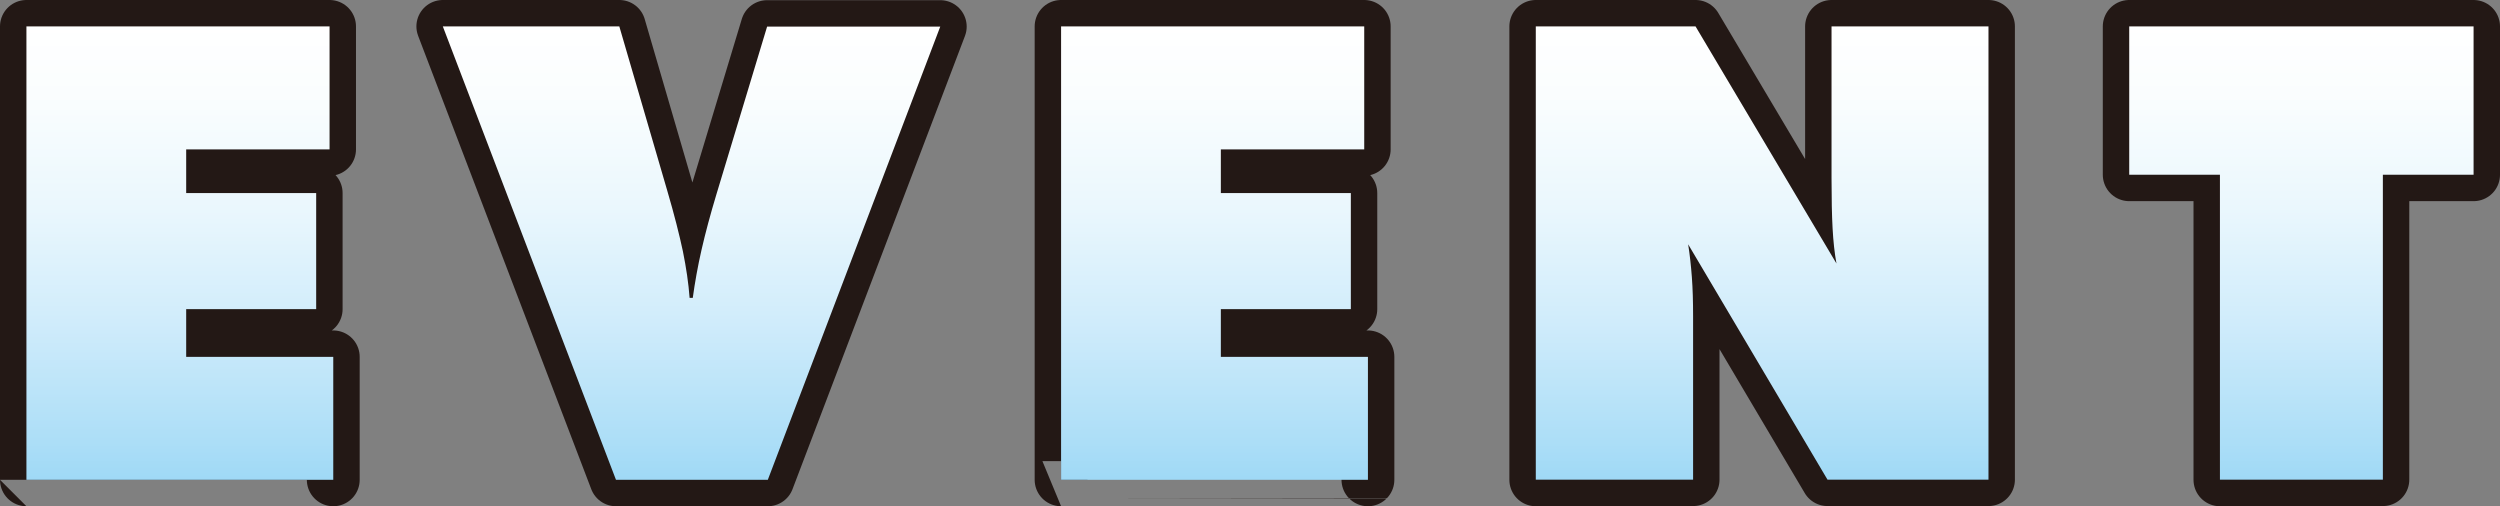 <?xml version="1.0" encoding="utf-8"?>
<!-- Generator: Adobe Illustrator 26.0.1, SVG Export Plug-In . SVG Version: 6.00 Build 0)  -->
<svg version="1.1" id="レイヤー_1" xmlns="http://www.w3.org/2000/svg" xmlns:xlink="http://www.w3.org/1999/xlink" x="0px"
	 y="0px" viewBox="0 0 141.93 28.74" style="enable-background:new 0 0 141.93 28.74;" xml:space="preserve">
<rect x="0" y="0" width="141.93" height="28.74" fill="#808080" stroke="none"/>
<style type="text/css">
	.st0{fill:none;stroke:#231815;stroke-width:3;stroke-linejoin:round;}
	.st1{fill:url(#SVGID_1_);}
	.st2{fill:url(#SVGID_00000106129902162218493470000003130500309901269398_);}
	.st3{fill:url(#SVGID_00000028283812174657468000000012658907363234748053_);}
	.st4{fill:url(#SVGID_00000126309929420066469040000013745115025209604484_);}
	.st5{fill:url(#SVGID_00000039116648972566918680000014885533128610074516_);}
</style>
<g>
	<g>
		<path class="st0" d="M1.5,27.24V1.5h17.21v6.98h-8.14v2.48h7.38v6.59h-7.38v2.71h8.35v6.98C18.92,27.24,1.5,27.24,1.5,27.24z"/>
		<path class="st0" d="M34.97,27.24L25.14,1.5h10.02l2.72,9.32c0.4,1.36,0.69,2.51,0.89,3.45c0.19,0.94,0.32,1.82,0.38,2.64h0.18
			c0.12-0.87,0.28-1.78,0.5-2.74s0.5-2,0.84-3.13l2.88-9.53h9.83l-9.79,25.73C43.59,27.24,34.97,27.24,34.97,27.24z"/>
		<path class="st0" d="M60.24,27.24V1.5h17.21v6.98h-8.14v2.48h7.38v6.59h-7.38v2.71h8.35v6.98C77.66,27.24,60.24,27.24,60.24,27.24
			z"/>
		<path class="st0" d="M87.19,27.24V1.5h9.07l8,13.46c-0.11-0.6-0.18-1.26-0.22-1.99s-0.06-1.68-0.06-2.85V1.5h8.91v25.73h-9.14
			l-7.91-13.36c0.09,0.57,0.16,1.19,0.21,1.86c0.05,0.66,0.07,1.4,0.07,2.22v9.28h-8.93V27.24z"/>
		<path class="st0" d="M126.03,27.24V9.92h-5.15V1.5h19.55v8.42h-5.15v17.31h-9.25V27.24z"/>
	</g>
	<g>
		
			<linearGradient id="SVGID_1_" gradientUnits="userSpaceOnUse" x1="1564.21" y1="98.5" x2="1564.21" y2="124.24" gradientTransform="matrix(1 0 0 -1 -1554 125.74)">
			<stop  offset="0" style="stop-color:#9FD9F6"/>
			<stop  offset="0.083" style="stop-color:#ACDEF7"/>
			<stop  offset="0.349" style="stop-color:#D0ECFB"/>
			<stop  offset="0.599" style="stop-color:#EAF7FD"/>
			<stop  offset="0.824" style="stop-color:#F9FDFE"/>
			<stop  offset="1" style="stop-color:#FFFFFF"/>
		</linearGradient>
		<path class="st1" d="M1.5,27.24V1.5h17.21v6.98h-8.14v2.48h7.38v6.59h-7.38v2.71h8.35v6.98C18.92,27.24,1.5,27.24,1.5,27.24z"/>
		
			<linearGradient id="SVGID_00000057828551216823702040000013502858452842414741_" gradientUnits="userSpaceOnUse" x1="1593.26" y1="98.5" x2="1593.26" y2="124.24" gradientTransform="matrix(1 0 0 -1 -1554 125.74)">
			<stop  offset="0" style="stop-color:#9FD9F6"/>
			<stop  offset="0.083" style="stop-color:#ACDEF7"/>
			<stop  offset="0.349" style="stop-color:#D0ECFB"/>
			<stop  offset="0.599" style="stop-color:#EAF7FD"/>
			<stop  offset="0.824" style="stop-color:#F9FDFE"/>
			<stop  offset="1" style="stop-color:#FFFFFF"/>
		</linearGradient>
		<path style="fill:url(#SVGID_00000057828551216823702040000013502858452842414741_);" d="M34.97,27.24L25.14,1.5h10.02l2.72,9.32
			c0.4,1.36,0.69,2.51,0.89,3.45c0.19,0.94,0.32,1.82,0.38,2.64h0.18c0.12-0.87,0.28-1.78,0.5-2.74s0.5-2,0.84-3.13l2.88-9.53h9.83
			l-9.79,25.73C43.59,27.24,34.97,27.24,34.97,27.24z"/>
		
			<linearGradient id="SVGID_00000118391757716382380860000009504917784666388877_" gradientUnits="userSpaceOnUse" x1="1622.95" y1="98.5" x2="1622.95" y2="124.24" gradientTransform="matrix(1 0 0 -1 -1554 125.74)">
			<stop  offset="0" style="stop-color:#9FD9F6"/>
			<stop  offset="0.083" style="stop-color:#ACDEF7"/>
			<stop  offset="0.349" style="stop-color:#D0ECFB"/>
			<stop  offset="0.599" style="stop-color:#EAF7FD"/>
			<stop  offset="0.824" style="stop-color:#F9FDFE"/>
			<stop  offset="1" style="stop-color:#FFFFFF"/>
		</linearGradient>
		<path style="fill:url(#SVGID_00000118391757716382380860000009504917784666388877_);" d="M60.24,27.24V1.5h17.21v6.98h-8.14v2.48
			h7.38v6.59h-7.38v2.71h8.35v6.98C77.66,27.24,60.24,27.24,60.24,27.24z"/>
		
			<linearGradient id="SVGID_00000108310769328848255020000012489420892149323156_" gradientUnits="userSpaceOnUse" x1="1654.04" y1="98.5" x2="1654.04" y2="124.24" gradientTransform="matrix(1 0 0 -1 -1554 125.74)">
			<stop  offset="0" style="stop-color:#9FD9F6"/>
			<stop  offset="0.083" style="stop-color:#ACDEF7"/>
			<stop  offset="0.349" style="stop-color:#D0ECFB"/>
			<stop  offset="0.599" style="stop-color:#EAF7FD"/>
			<stop  offset="0.824" style="stop-color:#F9FDFE"/>
			<stop  offset="1" style="stop-color:#FFFFFF"/>
		</linearGradient>
		<path style="fill:url(#SVGID_00000108310769328848255020000012489420892149323156_);" d="M87.19,27.24V1.5h9.07l8,13.46
			c-0.11-0.6-0.18-1.26-0.22-1.99s-0.06-1.68-0.06-2.85V1.5h8.91v25.73h-9.14l-7.91-13.36c0.09,0.57,0.16,1.19,0.21,1.86
			c0.05,0.66,0.07,1.4,0.07,2.22v9.28h-8.93V27.24z"/>
		
			<linearGradient id="SVGID_00000047769945940392111120000008795695455484277912_" gradientUnits="userSpaceOnUse" x1="1684.655" y1="98.5" x2="1684.655" y2="124.24" gradientTransform="matrix(1 0 0 -1 -1554 125.74)">
			<stop  offset="0" style="stop-color:#9FD9F6"/>
			<stop  offset="0.083" style="stop-color:#ACDEF7"/>
			<stop  offset="0.349" style="stop-color:#D0ECFB"/>
			<stop  offset="0.599" style="stop-color:#EAF7FD"/>
			<stop  offset="0.824" style="stop-color:#F9FDFE"/>
			<stop  offset="1" style="stop-color:#FFFFFF"/>
		</linearGradient>
		<path style="fill:url(#SVGID_00000047769945940392111120000008795695455484277912_);" d="M126.03,27.24V9.92h-5.15V1.5h19.55v8.42
			h-5.15v17.31h-9.25V27.24z"/>
	</g>
</g>
</svg>
